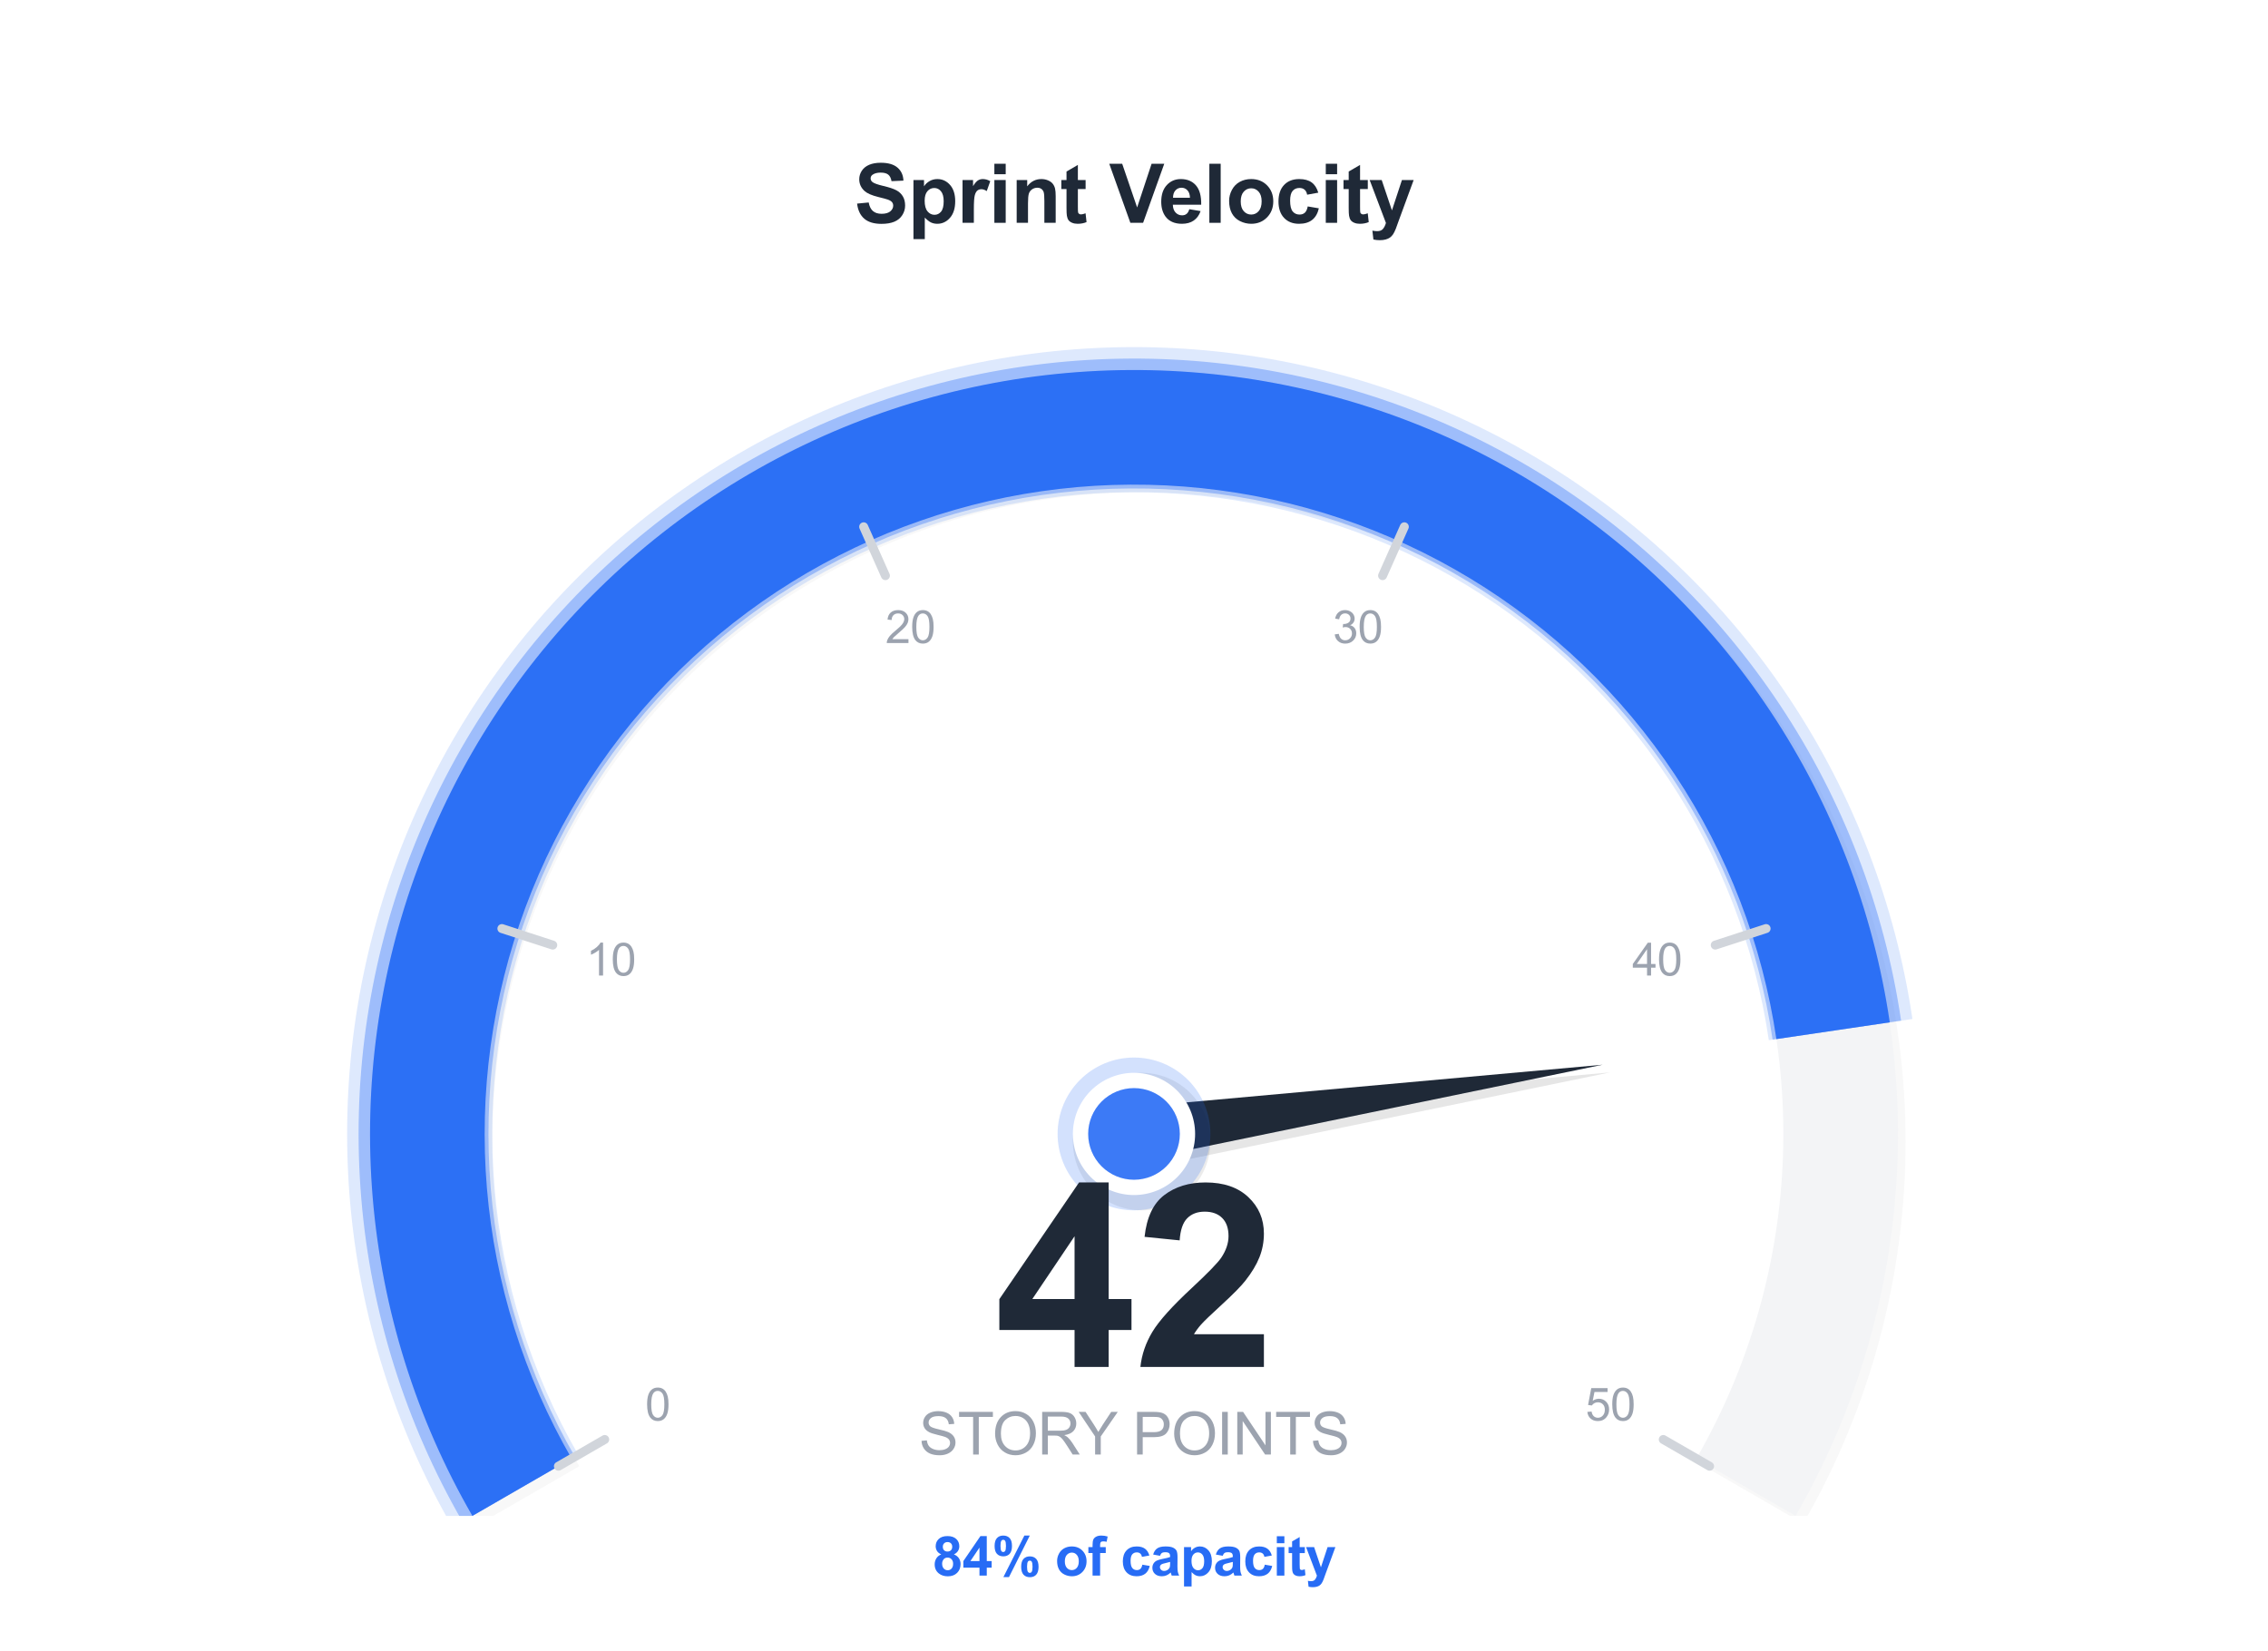 <?xml version="1.0" encoding="utf-8" standalone="no"?>
<!DOCTYPE svg PUBLIC "-//W3C//DTD SVG 1.1//EN"
  "http://www.w3.org/Graphics/SVG/1.1/DTD/svg11.dtd">
<svg xmlns:xlink="http://www.w3.org/1999/xlink" viewBox="0 0 506.579 368.876" xmlns="http://www.w3.org/2000/svg" version="1.1">
 <defs>
  <style type="text/css">*{stroke-linejoin: round; stroke-linecap: butt}</style>
 </defs>
 <g id="figure_1">
  <g id="patch_1">
   <path d="M 0 368.876 
L 506.579 368.876 
L 506.579 0 
L 0 0 
z
" style="fill: #ffffff"/>
  </g>
  <g id="axes_1">
   <g id="patch_2">
    <path d="M 402.77 340.313 
C 417.745 314.375 425.631 284.946 425.631 254.996 
C 425.631 225.045 417.745 195.616 402.77 169.678 
C 387.795 143.74 366.251 122.196 340.313 107.221 
C 314.375 92.246 284.946 84.36 254.996 84.36 
C 225.045 84.36 195.616 92.246 169.678 107.221 
C 143.74 122.196 122.196 143.74 107.221 169.678 
C 92.246 195.616 84.36 225.045 84.36 254.996 
C 84.36 284.946 92.246 314.375 107.221 340.313 
L 129.387 327.516 
C 116.658 305.468 109.956 280.454 109.956 254.996 
C 109.956 229.538 116.658 204.523 129.387 182.476 
C 142.116 160.428 160.428 142.116 182.476 129.387 
C 204.523 116.658 229.538 109.956 254.996 109.956 
C 280.454 109.956 305.468 116.658 327.516 129.387 
C 349.563 142.116 367.875 160.428 380.604 182.476 
C 393.333 204.523 400.036 229.538 400.036 254.996 
C 400.036 280.454 393.333 305.468 380.604 327.516 
z
" clip-path="url(#p2ce3fe5fee)" style="opacity: 0.03"/>
   </g>
   <g id="patch_3">
    <path d="M 401.064 338.607 
C 416.039 312.669 423.925 283.24 423.925 253.289 
C 423.925 223.339 416.039 193.91 401.064 167.972 
C 386.089 142.034 364.545 120.49 338.607 105.515 
C 312.669 90.54 283.24 82.654 253.289 82.654 
C 223.339 82.654 193.91 90.54 167.972 105.515 
C 142.034 120.49 120.49 142.034 105.515 167.972 
C 90.54 193.91 82.654 223.339 82.654 253.289 
C 82.654 283.24 90.54 312.669 105.515 338.607 
L 127.681 325.809 
C 114.952 303.762 108.249 278.747 108.249 253.289 
C 108.249 227.831 114.952 202.817 127.681 180.769 
C 140.41 158.722 158.722 140.41 180.769 127.681 
C 202.817 114.952 227.831 108.249 253.289 108.249 
C 278.747 108.249 303.762 114.952 325.809 127.681 
C 347.857 140.41 366.169 158.722 378.898 180.769 
C 391.627 202.817 398.329 227.831 398.329 253.289 
C 398.329 278.747 391.627 303.762 378.898 325.809 
z
" clip-path="url(#p2ce3fe5fee)" style="fill: #f3f4f6"/>
   </g>
   <g id="patch_4">
    <path d="M 427.158 227.615 
C 423.379 202.022 413.995 177.576 399.679 156.028 
C 385.362 134.48 366.463 116.357 344.335 102.955 
C 322.206 89.554 297.389 81.202 271.661 78.498 
C 245.932 75.794 219.921 78.803 195.49 87.311 
C 171.058 95.819 148.804 109.617 130.32 127.718 
C 111.837 145.818 97.576 167.779 88.558 192.026 
C 79.54 216.274 75.987 242.216 78.151 267.996 
C 80.316 293.776 88.146 318.762 101.082 341.166 
L 129.159 324.956 
C 118.61 306.685 112.224 286.307 110.458 265.283 
C 108.693 244.259 111.591 223.102 118.945 203.327 
C 126.3 183.552 137.93 165.643 153.004 150.881 
C 168.078 136.12 186.227 124.867 206.152 117.928 
C 226.076 110.99 247.289 108.536 268.272 110.741 
C 289.254 112.946 309.493 119.757 327.54 130.687 
C 345.587 141.616 360.999 156.397 372.675 173.97 
C 384.35 191.543 392.003 211.479 395.085 232.351 
z
" clip-path="url(#p2ce3fe5fee)" style="fill: #276cf5; opacity: 0.15"/>
   </g>
   <g id="patch_5">
    <path d="M 424.626 227.989 
C 420.902 202.768 411.655 178.679 397.547 157.445 
C 383.439 136.211 364.815 118.351 343.009 105.145 
C 321.203 91.938 296.747 83.708 271.393 81.043 
C 246.039 78.379 220.407 81.344 196.331 89.728 
C 172.256 98.112 150.326 111.709 132.111 129.546 
C 113.897 147.383 99.843 169.024 90.957 192.918 
C 82.071 216.813 78.569 242.378 80.702 267.782 
C 82.835 293.186 90.551 317.809 103.298 339.887 
L 128.42 325.383 
C 117.808 307.002 111.384 286.504 109.608 265.355 
C 107.832 244.205 110.748 222.922 118.146 203.03 
C 125.544 183.137 137.243 165.121 152.407 150.272 
C 167.571 135.422 185.828 124.103 205.871 117.123 
C 225.914 110.143 247.254 107.674 268.361 109.892 
C 289.468 112.111 309.828 118.963 327.982 129.957 
C 346.136 140.952 361.641 155.82 373.386 173.498 
C 385.131 191.175 392.829 211.23 395.929 232.226 
z
" clip-path="url(#p2ce3fe5fee)" style="fill: #276cf5; opacity: 0.35"/>
   </g>
   <g id="patch_6">
    <path d="M 422.094 228.362 
C 418.425 203.515 409.314 179.782 395.415 158.861 
C 381.516 137.941 363.167 120.345 341.683 107.334 
C 320.199 94.323 296.105 86.214 271.126 83.589 
C 246.146 80.963 220.893 83.885 197.173 92.145 
C 173.453 100.406 151.847 113.802 133.902 131.375 
C 115.957 148.948 102.111 170.269 93.356 193.811 
C 84.601 217.352 81.151 242.539 83.253 267.568 
C 85.354 292.596 92.956 316.855 105.515 338.607 
L 127.681 325.809 
C 117.006 307.32 110.545 286.7 108.758 265.426 
C 106.972 244.152 109.904 222.743 117.346 202.732 
C 124.788 182.722 136.557 164.6 151.81 149.662 
C 167.064 134.725 185.429 123.338 205.591 116.317 
C 225.752 109.296 247.218 106.812 268.45 109.044 
C 289.682 111.276 310.163 118.168 328.424 129.227 
C 346.685 140.287 362.282 155.243 374.096 173.025 
C 385.911 190.808 393.655 210.981 396.773 232.101 
z
" clip-path="url(#p2ce3fe5fee)" style="fill: #276cf5; opacity: 0.95"/>
   </g>
   <g id="patch_7">
    <path d="M 359.655 239.541 
L 254.123 249.088 
L 255.868 260.904 
z
" clip-path="url(#p2ce3fe5fee)" style="opacity: 0.1"/>
   </g>
   <g id="patch_8">
    <path d="M 357.948 237.835 
L 252.417 247.381 
L 254.162 259.197 
z
" clip-path="url(#p2ce3fe5fee)" style="fill: #1f2937"/>
   </g>
   <g id="patch_9">
    <path d="M 254.996 270.353 
C 259.068 270.353 262.975 268.735 265.855 265.855 
C 268.735 262.975 270.353 259.068 270.353 254.996 
C 270.353 250.923 268.735 247.016 265.855 244.137 
C 262.975 241.257 259.068 239.639 254.996 239.639 
C 250.923 239.639 247.016 241.257 244.137 244.137 
C 241.257 247.016 239.639 250.923 239.639 254.996 
C 239.639 259.068 241.257 262.975 244.137 265.855 
C 247.016 268.735 250.923 270.353 254.996 270.353 
z
" clip-path="url(#p2ce3fe5fee)" style="opacity: 0.08"/>
   </g>
   <g id="patch_10">
    <path d="M 253.289 270.353 
C 257.815 270.353 262.155 268.555 265.355 265.355 
C 268.555 262.155 270.353 257.815 270.353 253.289 
C 270.353 248.764 268.555 244.423 265.355 241.224 
C 262.155 238.024 257.815 236.226 253.289 236.226 
C 248.764 236.226 244.423 238.024 241.224 241.224 
C 238.024 244.423 236.226 248.764 236.226 253.289 
C 236.226 257.815 238.024 262.155 241.224 265.355 
C 244.423 268.555 248.764 270.353 253.289 270.353 
z
" clip-path="url(#p2ce3fe5fee)" style="fill: #276cf5; opacity: 0.2"/>
   </g>
   <g id="patch_11">
    <path d="M 253.289 266.94 
C 256.91 266.94 260.382 265.502 262.942 262.942 
C 265.502 260.382 266.94 256.91 266.94 253.289 
C 266.94 249.669 265.502 246.197 262.942 243.637 
C 260.382 241.077 256.91 239.639 253.289 239.639 
C 249.669 239.639 246.197 241.077 243.637 243.637 
C 241.077 246.197 239.639 249.669 239.639 253.289 
C 239.639 256.91 241.077 260.382 243.637 262.942 
C 246.197 265.502 249.669 266.94 253.289 266.94 
z
" clip-path="url(#p2ce3fe5fee)" style="fill: #ffffff"/>
   </g>
   <g id="patch_12">
    <path d="M 253.289 263.527 
C 256.005 263.527 258.609 262.449 260.529 260.529 
C 262.449 258.609 263.527 256.005 263.527 253.289 
C 263.527 250.574 262.449 247.97 260.529 246.05 
C 258.609 244.13 256.005 243.051 253.289 243.051 
C 250.574 243.051 247.97 244.13 246.05 246.05 
C 244.13 247.97 243.051 250.574 243.051 253.289 
C 243.051 256.005 244.13 258.609 246.05 260.529 
C 247.97 262.449 250.574 263.527 253.289 263.527 
z
" clip-path="url(#p2ce3fe5fee)" style="fill: #276cf5; opacity: 0.9"/>
   </g>
   <g id="line2d_1">
    <path d="M 124.726 327.516 
L 135.07 321.543 
" clip-path="url(#p2ce3fe5fee)" style="fill: none; stroke: #d1d5db; stroke-width: 2; stroke-linecap: round"/>
   </g>
   <g id="line2d_2">
    <path d="M 112.102 207.415 
L 123.462 211.106 
" clip-path="url(#p2ce3fe5fee)" style="fill: none; stroke: #d1d5db; stroke-width: 2; stroke-linecap: round"/>
   </g>
   <g id="line2d_3">
    <path d="M 192.908 117.671 
L 197.766 128.583 
" clip-path="url(#p2ce3fe5fee)" style="fill: none; stroke: #d1d5db; stroke-width: 2; stroke-linecap: round"/>
   </g>
   <g id="line2d_4">
    <path d="M 313.67 117.671 
L 308.812 128.583 
" clip-path="url(#p2ce3fe5fee)" style="fill: none; stroke: #d1d5db; stroke-width: 2; stroke-linecap: round"/>
   </g>
   <g id="line2d_5">
    <path d="M 394.476 207.415 
L 383.116 211.106 
" clip-path="url(#p2ce3fe5fee)" style="fill: none; stroke: #d1d5db; stroke-width: 2; stroke-linecap: round"/>
   </g>
   <g id="line2d_6">
    <path d="M 381.853 327.516 
L 371.509 321.543 
" clip-path="url(#p2ce3fe5fee)" style="fill: none; stroke: #d1d5db; stroke-width: 2; stroke-linecap: round"/>
   </g>
   <g id="text_1">
    <!-- 0 -->
    <g style="fill: #9ca3af" transform="translate(144.111 317.303) scale(0.1 -0.1)">
     <defs>
      <path id="ArialMT-30" d="M 266 2259 
Q 266 3072 433 3567 
Q 600 4063 929 4331 
Q 1259 4600 1759 4600 
Q 2128 4600 2406 4451 
Q 2684 4303 2865 4023 
Q 3047 3744 3150 3342 
Q 3253 2941 3253 2259 
Q 3253 1453 3087 958 
Q 2922 463 2592 192 
Q 2263 -78 1759 -78 
Q 1097 -78 719 397 
Q 266 969 266 2259 
z
M 844 2259 
Q 844 1131 1108 757 
Q 1372 384 1759 384 
Q 2147 384 2411 759 
Q 2675 1134 2675 2259 
Q 2675 3391 2411 3762 
Q 2147 4134 1753 4134 
Q 1366 4134 1134 3806 
Q 844 3388 844 2259 
z
" transform="scale(0.016)"/>
     </defs>
     <use xlink:href="#ArialMT-30"/>
    </g>
   </g>
   <g id="text_2">
    <!-- 10 -->
    <g style="fill: #9ca3af" transform="translate(130.884 217.909) scale(0.1 -0.1)">
     <defs>
      <path id="ArialMT-31" d="M 2384 0 
L 1822 0 
L 1822 3584 
Q 1619 3391 1289 3197 
Q 959 3003 697 2906 
L 697 3450 
Q 1169 3672 1522 3987 
Q 1875 4303 2022 4600 
L 2384 4600 
L 2384 0 
z
" transform="scale(0.016)"/>
     </defs>
     <use xlink:href="#ArialMT-31"/>
     <use xlink:href="#ArialMT-30" transform="translate(55.615 0)"/>
    </g>
   </g>
   <g id="text_3">
    <!-- 20 -->
    <g style="fill: #9ca3af" transform="translate(197.758 143.639) scale(0.1 -0.1)">
     <defs>
      <path id="ArialMT-32" d="M 3222 541 
L 3222 0 
L 194 0 
Q 188 203 259 391 
Q 375 700 629 1000 
Q 884 1300 1366 1694 
Q 2113 2306 2375 2664 
Q 2638 3022 2638 3341 
Q 2638 3675 2398 3904 
Q 2159 4134 1775 4134 
Q 1369 4134 1125 3890 
Q 881 3647 878 3216 
L 300 3275 
Q 359 3922 746 4261 
Q 1134 4600 1788 4600 
Q 2447 4600 2831 4234 
Q 3216 3869 3216 3328 
Q 3216 3053 3103 2787 
Q 2991 2522 2730 2228 
Q 2469 1934 1863 1422 
Q 1356 997 1212 845 
Q 1069 694 975 541 
L 3222 541 
z
" transform="scale(0.016)"/>
     </defs>
     <use xlink:href="#ArialMT-32"/>
     <use xlink:href="#ArialMT-30" transform="translate(55.615 0)"/>
    </g>
   </g>
   <g id="text_4">
    <!-- 30 -->
    <g style="fill: #9ca3af" transform="translate(297.699 143.639) scale(0.1 -0.1)">
     <defs>
      <path id="ArialMT-33" d="M 269 1209 
L 831 1284 
Q 928 806 1161 595 
Q 1394 384 1728 384 
Q 2125 384 2398 659 
Q 2672 934 2672 1341 
Q 2672 1728 2419 1979 
Q 2166 2231 1775 2231 
Q 1616 2231 1378 2169 
L 1441 2663 
Q 1497 2656 1531 2656 
Q 1891 2656 2178 2843 
Q 2466 3031 2466 3422 
Q 2466 3731 2256 3934 
Q 2047 4138 1716 4138 
Q 1388 4138 1169 3931 
Q 950 3725 888 3313 
L 325 3413 
Q 428 3978 793 4289 
Q 1159 4600 1703 4600 
Q 2078 4600 2393 4439 
Q 2709 4278 2876 4000 
Q 3044 3722 3044 3409 
Q 3044 3113 2884 2869 
Q 2725 2625 2413 2481 
Q 2819 2388 3044 2092 
Q 3269 1797 3269 1353 
Q 3269 753 2831 336 
Q 2394 -81 1725 -81 
Q 1122 -81 723 278 
Q 325 638 269 1209 
z
" transform="scale(0.016)"/>
     </defs>
     <use xlink:href="#ArialMT-33"/>
     <use xlink:href="#ArialMT-30" transform="translate(55.615 0)"/>
    </g>
   </g>
   <g id="text_5">
    <!-- 40 -->
    <g style="fill: #9ca3af" transform="translate(364.573 217.909) scale(0.1 -0.1)">
     <defs>
      <path id="ArialMT-34" d="M 2069 0 
L 2069 1097 
L 81 1097 
L 81 1613 
L 2172 4581 
L 2631 4581 
L 2631 1613 
L 3250 1613 
L 3250 1097 
L 2631 1097 
L 2631 0 
L 2069 0 
z
M 2069 1613 
L 2069 3678 
L 634 1613 
L 2069 1613 
z
" transform="scale(0.016)"/>
     </defs>
     <use xlink:href="#ArialMT-34"/>
     <use xlink:href="#ArialMT-30" transform="translate(55.615 0)"/>
    </g>
   </g>
   <g id="text_6">
    <!-- 50 -->
    <g style="fill: #9ca3af" transform="translate(354.126 317.303) scale(0.1 -0.1)">
     <defs>
      <path id="ArialMT-35" d="M 266 1200 
L 856 1250 
Q 922 819 1161 601 
Q 1400 384 1738 384 
Q 2144 384 2425 690 
Q 2706 997 2706 1503 
Q 2706 1984 2436 2262 
Q 2166 2541 1728 2541 
Q 1456 2541 1237 2417 
Q 1019 2294 894 2097 
L 366 2166 
L 809 4519 
L 3088 4519 
L 3088 3981 
L 1259 3981 
L 1013 2750 
Q 1425 3038 1878 3038 
Q 2478 3038 2890 2622 
Q 3303 2206 3303 1553 
Q 3303 931 2941 478 
Q 2500 -78 1738 -78 
Q 1113 -78 717 272 
Q 322 622 266 1200 
z
" transform="scale(0.016)"/>
     </defs>
     <use xlink:href="#ArialMT-35"/>
     <use xlink:href="#ArialMT-30" transform="translate(55.615 0)"/>
    </g>
   </g>
   <g id="text_7">
    <!-- 42 -->
    <g style="fill: #1f2937" transform="translate(222.148 305.345) scale(0.56 -0.56)">
     <defs>
      <path id="Arial-BoldMT-34" d="M 1994 0 
L 1994 922 
L 119 922 
L 119 1691 
L 2106 4600 
L 2844 4600 
L 2844 1694 
L 3413 1694 
L 3413 922 
L 2844 922 
L 2844 0 
L 1994 0 
z
M 1994 1694 
L 1994 3259 
L 941 1694 
L 1994 1694 
z
" transform="scale(0.016)"/>
      <path id="Arial-BoldMT-32" d="M 3238 816 
L 3238 0 
L 159 0 
Q 209 463 459 877 
Q 709 1291 1447 1975 
Q 2041 2528 2175 2725 
Q 2356 2997 2356 3263 
Q 2356 3556 2198 3714 
Q 2041 3872 1763 3872 
Q 1488 3872 1325 3706 
Q 1163 3541 1138 3156 
L 263 3244 
Q 341 3969 753 4284 
Q 1166 4600 1784 4600 
Q 2463 4600 2850 4234 
Q 3238 3869 3238 3325 
Q 3238 3016 3127 2736 
Q 3016 2456 2775 2150 
Q 2616 1947 2200 1565 
Q 1784 1184 1673 1059 
Q 1563 934 1494 816 
L 3238 816 
z
" transform="scale(0.016)"/>
     </defs>
     <use xlink:href="#Arial-BoldMT-34"/>
     <use xlink:href="#Arial-BoldMT-32" transform="translate(55.615 0)"/>
    </g>
   </g>
   <g id="text_8">
    <!-- STORY POINTS -->
    <g style="fill: #9ca3af" transform="translate(205.236 324.904) scale(0.13 -0.13)">
     <defs>
      <path id="ArialMT-53" d="M 288 1472 
L 859 1522 
Q 900 1178 1048 958 
Q 1197 738 1509 602 
Q 1822 466 2213 466 
Q 2559 466 2825 569 
Q 3091 672 3220 851 
Q 3350 1031 3350 1244 
Q 3350 1459 3225 1620 
Q 3100 1781 2813 1891 
Q 2628 1963 1997 2114 
Q 1366 2266 1113 2400 
Q 784 2572 623 2826 
Q 463 3081 463 3397 
Q 463 3744 659 4045 
Q 856 4347 1234 4503 
Q 1613 4659 2075 4659 
Q 2584 4659 2973 4495 
Q 3363 4331 3572 4012 
Q 3781 3694 3797 3291 
L 3216 3247 
Q 3169 3681 2898 3903 
Q 2628 4125 2100 4125 
Q 1550 4125 1298 3923 
Q 1047 3722 1047 3438 
Q 1047 3191 1225 3031 
Q 1400 2872 2139 2705 
Q 2878 2538 3153 2413 
Q 3553 2228 3743 1945 
Q 3934 1663 3934 1294 
Q 3934 928 3725 604 
Q 3516 281 3123 101 
Q 2731 -78 2241 -78 
Q 1619 -78 1198 103 
Q 778 284 539 648 
Q 300 1013 288 1472 
z
" transform="scale(0.016)"/>
      <path id="ArialMT-54" d="M 1659 0 
L 1659 4041 
L 150 4041 
L 150 4581 
L 3781 4581 
L 3781 4041 
L 2266 4041 
L 2266 0 
L 1659 0 
z
" transform="scale(0.016)"/>
      <path id="ArialMT-4f" d="M 309 2231 
Q 309 3372 921 4017 
Q 1534 4663 2503 4663 
Q 3138 4663 3647 4359 
Q 4156 4056 4423 3514 
Q 4691 2972 4691 2284 
Q 4691 1588 4409 1038 
Q 4128 488 3612 205 
Q 3097 -78 2500 -78 
Q 1853 -78 1343 234 
Q 834 547 571 1087 
Q 309 1628 309 2231 
z
M 934 2222 
Q 934 1394 1379 917 
Q 1825 441 2497 441 
Q 3181 441 3623 922 
Q 4066 1403 4066 2288 
Q 4066 2847 3877 3264 
Q 3688 3681 3323 3911 
Q 2959 4141 2506 4141 
Q 1863 4141 1398 3698 
Q 934 3256 934 2222 
z
" transform="scale(0.016)"/>
      <path id="ArialMT-52" d="M 503 0 
L 503 4581 
L 2534 4581 
Q 3147 4581 3465 4457 
Q 3784 4334 3975 4021 
Q 4166 3709 4166 3331 
Q 4166 2844 3850 2509 
Q 3534 2175 2875 2084 
Q 3116 1969 3241 1856 
Q 3506 1613 3744 1247 
L 4541 0 
L 3778 0 
L 3172 953 
Q 2906 1366 2734 1584 
Q 2563 1803 2427 1890 
Q 2291 1978 2150 2013 
Q 2047 2034 1813 2034 
L 1109 2034 
L 1109 0 
L 503 0 
z
M 1109 2559 
L 2413 2559 
Q 2828 2559 3062 2645 
Q 3297 2731 3419 2920 
Q 3541 3109 3541 3331 
Q 3541 3656 3305 3865 
Q 3069 4075 2559 4075 
L 1109 4075 
L 1109 2559 
z
" transform="scale(0.016)"/>
      <path id="ArialMT-59" d="M 1784 0 
L 1784 1941 
L 19 4581 
L 756 4581 
L 1659 3200 
Q 1909 2813 2125 2425 
Q 2331 2784 2625 3234 
L 3513 4581 
L 4219 4581 
L 2391 1941 
L 2391 0 
L 1784 0 
z
" transform="scale(0.016)"/>
      <path id="ArialMT-20" transform="scale(0.016)"/>
      <path id="ArialMT-50" d="M 494 0 
L 494 4581 
L 2222 4581 
Q 2678 4581 2919 4538 
Q 3256 4481 3484 4323 
Q 3713 4166 3852 3881 
Q 3991 3597 3991 3256 
Q 3991 2672 3619 2267 
Q 3247 1863 2275 1863 
L 1100 1863 
L 1100 0 
L 494 0 
z
M 1100 2403 
L 2284 2403 
Q 2872 2403 3119 2622 
Q 3366 2841 3366 3238 
Q 3366 3525 3220 3729 
Q 3075 3934 2838 4000 
Q 2684 4041 2272 4041 
L 1100 4041 
L 1100 2403 
z
" transform="scale(0.016)"/>
      <path id="ArialMT-49" d="M 597 0 
L 597 4581 
L 1203 4581 
L 1203 0 
L 597 0 
z
" transform="scale(0.016)"/>
      <path id="ArialMT-4e" d="M 488 0 
L 488 4581 
L 1109 4581 
L 3516 984 
L 3516 4581 
L 4097 4581 
L 4097 0 
L 3475 0 
L 1069 3600 
L 1069 0 
L 488 0 
z
" transform="scale(0.016)"/>
     </defs>
     <use xlink:href="#ArialMT-53"/>
     <use xlink:href="#ArialMT-54" transform="translate(66.699 0)"/>
     <use xlink:href="#ArialMT-4f" transform="translate(126.033 0)"/>
     <use xlink:href="#ArialMT-52" transform="translate(203.816 0)"/>
     <use xlink:href="#ArialMT-59" transform="translate(274.283 0)"/>
     <use xlink:href="#ArialMT-20" transform="translate(339.232 0)"/>
     <use xlink:href="#ArialMT-50" transform="translate(367.016 0)"/>
     <use xlink:href="#ArialMT-4f" transform="translate(433.715 0)"/>
     <use xlink:href="#ArialMT-49" transform="translate(511.498 0)"/>
     <use xlink:href="#ArialMT-4e" transform="translate(539.281 0)"/>
     <use xlink:href="#ArialMT-54" transform="translate(611.498 0)"/>
     <use xlink:href="#ArialMT-53" transform="translate(672.582 0)"/>
    </g>
   </g>
   <g id="text_9">
    <!-- 84% of capacity -->
    <g style="fill: #276cf5" transform="translate(208.272 351.95) scale(0.12 -0.12)">
     <defs>
      <path id="Arial-BoldMT-38" d="M 1025 2472 
Q 684 2616 529 2867 
Q 375 3119 375 3419 
Q 375 3931 733 4265 
Q 1091 4600 1750 4600 
Q 2403 4600 2764 4265 
Q 3125 3931 3125 3419 
Q 3125 3100 2959 2851 
Q 2794 2603 2494 2472 
Q 2875 2319 3073 2025 
Q 3272 1731 3272 1347 
Q 3272 713 2867 316 
Q 2463 -81 1791 -81 
Q 1166 -81 750 247 
Q 259 634 259 1309 
Q 259 1681 443 1992 
Q 628 2303 1025 2472 
z
M 1206 3356 
Q 1206 3094 1354 2947 
Q 1503 2800 1750 2800 
Q 2000 2800 2150 2948 
Q 2300 3097 2300 3359 
Q 2300 3606 2151 3754 
Q 2003 3903 1759 3903 
Q 1506 3903 1356 3753 
Q 1206 3603 1206 3356 
z
M 1125 1394 
Q 1125 1031 1311 828 
Q 1497 625 1775 625 
Q 2047 625 2225 820 
Q 2403 1016 2403 1384 
Q 2403 1706 2222 1901 
Q 2041 2097 1763 2097 
Q 1441 2097 1283 1875 
Q 1125 1653 1125 1394 
z
" transform="scale(0.016)"/>
      <path id="Arial-BoldMT-25" d="M 278 3450 
Q 278 4066 548 4362 
Q 819 4659 1281 4659 
Q 1759 4659 2029 4364 
Q 2300 4069 2300 3450 
Q 2300 2834 2029 2537 
Q 1759 2241 1297 2241 
Q 819 2241 548 2536 
Q 278 2831 278 3450 
z
M 963 3456 
Q 963 3009 1066 2856 
Q 1144 2744 1281 2744 
Q 1422 2744 1500 2856 
Q 1600 3009 1600 3456 
Q 1600 3903 1500 4053 
Q 1422 4169 1281 4169 
Q 1144 4169 1066 4056 
Q 963 3903 963 3456 
z
M 1950 -175 
L 1300 -175 
L 3741 4659 
L 4372 4659 
L 1950 -175 
z
M 3369 1028 
Q 3369 1644 3639 1941 
Q 3909 2238 4378 2238 
Q 4850 2238 5120 1941 
Q 5391 1644 5391 1028 
Q 5391 409 5120 112 
Q 4850 -184 4388 -184 
Q 3909 -184 3639 112 
Q 3369 409 3369 1028 
z
M 4053 1031 
Q 4053 584 4156 434 
Q 4234 319 4372 319 
Q 4513 319 4588 431 
Q 4691 584 4691 1031 
Q 4691 1478 4591 1631 
Q 4513 1744 4372 1744 
Q 4231 1744 4156 1631 
Q 4053 1478 4053 1031 
z
" transform="scale(0.016)"/>
      <path id="Arial-BoldMT-20" transform="scale(0.016)"/>
      <path id="Arial-BoldMT-6f" d="M 256 1706 
Q 256 2144 472 2553 
Q 688 2963 1083 3178 
Q 1478 3394 1966 3394 
Q 2719 3394 3200 2905 
Q 3681 2416 3681 1669 
Q 3681 916 3195 420 
Q 2709 -75 1972 -75 
Q 1516 -75 1102 131 
Q 688 338 472 736 
Q 256 1134 256 1706 
z
M 1156 1659 
Q 1156 1166 1390 903 
Q 1625 641 1969 641 
Q 2313 641 2545 903 
Q 2778 1166 2778 1666 
Q 2778 2153 2545 2415 
Q 2313 2678 1969 2678 
Q 1625 2678 1390 2415 
Q 1156 2153 1156 1659 
z
" transform="scale(0.016)"/>
      <path id="Arial-BoldMT-66" d="M 75 3319 
L 563 3319 
L 563 3569 
Q 563 3988 652 4194 
Q 741 4400 980 4529 
Q 1219 4659 1584 4659 
Q 1959 4659 2319 4547 
L 2200 3934 
Q 1991 3984 1797 3984 
Q 1606 3984 1523 3895 
Q 1441 3806 1441 3553 
L 1441 3319 
L 2097 3319 
L 2097 2628 
L 1441 2628 
L 1441 0 
L 563 0 
L 563 2628 
L 75 2628 
L 75 3319 
z
" transform="scale(0.016)"/>
      <path id="Arial-BoldMT-63" d="M 3353 2338 
L 2488 2181 
Q 2444 2441 2289 2572 
Q 2134 2703 1888 2703 
Q 1559 2703 1364 2476 
Q 1169 2250 1169 1719 
Q 1169 1128 1367 884 
Q 1566 641 1900 641 
Q 2150 641 2309 783 
Q 2469 925 2534 1272 
L 3397 1125 
Q 3263 531 2881 228 
Q 2500 -75 1859 -75 
Q 1131 -75 698 384 
Q 266 844 266 1656 
Q 266 2478 700 2936 
Q 1134 3394 1875 3394 
Q 2481 3394 2839 3133 
Q 3197 2872 3353 2338 
z
" transform="scale(0.016)"/>
      <path id="Arial-BoldMT-61" d="M 1116 2306 
L 319 2450 
Q 453 2931 781 3162 
Q 1109 3394 1756 3394 
Q 2344 3394 2631 3255 
Q 2919 3116 3036 2902 
Q 3153 2688 3153 2116 
L 3144 1091 
Q 3144 653 3186 445 
Q 3228 238 3344 0 
L 2475 0 
Q 2441 88 2391 259 
Q 2369 338 2359 363 
Q 2134 144 1878 34 
Q 1622 -75 1331 -75 
Q 819 -75 523 203 
Q 228 481 228 906 
Q 228 1188 362 1408 
Q 497 1628 739 1745 
Q 981 1863 1438 1950 
Q 2053 2066 2291 2166 
L 2291 2253 
Q 2291 2506 2166 2614 
Q 2041 2722 1694 2722 
Q 1459 2722 1328 2630 
Q 1197 2538 1116 2306 
z
M 2291 1594 
Q 2122 1538 1756 1459 
Q 1391 1381 1278 1306 
Q 1106 1184 1106 997 
Q 1106 813 1243 678 
Q 1381 544 1594 544 
Q 1831 544 2047 700 
Q 2206 819 2256 991 
Q 2291 1103 2291 1419 
L 2291 1594 
z
" transform="scale(0.016)"/>
      <path id="Arial-BoldMT-70" d="M 434 3319 
L 1253 3319 
L 1253 2831 
Q 1413 3081 1684 3237 
Q 1956 3394 2288 3394 
Q 2866 3394 3269 2941 
Q 3672 2488 3672 1678 
Q 3672 847 3265 386 
Q 2859 -75 2281 -75 
Q 2006 -75 1782 34 
Q 1559 144 1313 409 
L 1313 -1263 
L 434 -1263 
L 434 3319 
z
M 1303 1716 
Q 1303 1156 1525 889 
Q 1747 622 2066 622 
Q 2372 622 2575 867 
Q 2778 1113 2778 1672 
Q 2778 2194 2568 2447 
Q 2359 2700 2050 2700 
Q 1728 2700 1515 2451 
Q 1303 2203 1303 1716 
z
" transform="scale(0.016)"/>
      <path id="Arial-BoldMT-69" d="M 459 3769 
L 459 4581 
L 1338 4581 
L 1338 3769 
L 459 3769 
z
M 459 0 
L 459 3319 
L 1338 3319 
L 1338 0 
L 459 0 
z
" transform="scale(0.016)"/>
      <path id="Arial-BoldMT-74" d="M 1981 3319 
L 1981 2619 
L 1381 2619 
L 1381 1281 
Q 1381 875 1398 808 
Q 1416 741 1477 697 
Q 1538 653 1625 653 
Q 1747 653 1978 738 
L 2053 56 
Q 1747 -75 1359 -75 
Q 1122 -75 931 4 
Q 741 84 652 211 
Q 563 338 528 553 
Q 500 706 500 1172 
L 500 2619 
L 97 2619 
L 97 3319 
L 500 3319 
L 500 3978 
L 1381 4491 
L 1381 3319 
L 1981 3319 
z
" transform="scale(0.016)"/>
      <path id="Arial-BoldMT-79" d="M 44 3319 
L 978 3319 
L 1772 963 
L 2547 3319 
L 3456 3319 
L 2284 125 
L 2075 -453 
Q 1959 -744 1854 -897 
Q 1750 -1050 1614 -1145 
Q 1478 -1241 1279 -1294 
Q 1081 -1347 831 -1347 
Q 578 -1347 334 -1294 
L 256 -606 
Q 463 -647 628 -647 
Q 934 -647 1081 -467 
Q 1228 -288 1306 -9 
L 44 3319 
z
" transform="scale(0.016)"/>
     </defs>
     <use xlink:href="#Arial-BoldMT-38"/>
     <use xlink:href="#Arial-BoldMT-34" transform="translate(55.615 0)"/>
     <use xlink:href="#Arial-BoldMT-25" transform="translate(111.23 0)"/>
     <use xlink:href="#Arial-BoldMT-20" transform="translate(200.146 0)"/>
     <use xlink:href="#Arial-BoldMT-6f" transform="translate(227.93 0)"/>
     <use xlink:href="#Arial-BoldMT-66" transform="translate(289.014 0)"/>
     <use xlink:href="#Arial-BoldMT-20" transform="translate(322.314 0)"/>
     <use xlink:href="#Arial-BoldMT-63" transform="translate(350.098 0)"/>
     <use xlink:href="#Arial-BoldMT-61" transform="translate(405.713 0)"/>
     <use xlink:href="#Arial-BoldMT-70" transform="translate(461.328 0)"/>
     <use xlink:href="#Arial-BoldMT-61" transform="translate(522.412 0)"/>
     <use xlink:href="#Arial-BoldMT-63" transform="translate(578.027 0)"/>
     <use xlink:href="#Arial-BoldMT-69" transform="translate(633.643 0)"/>
     <use xlink:href="#Arial-BoldMT-74" transform="translate(661.426 0)"/>
     <use xlink:href="#Arial-BoldMT-79" transform="translate(694.727 0)"/>
    </g>
   </g>
   <g id="text_10">
    <!-- Sprint Velocity -->
    <g style="fill: #1f2937" transform="translate(190.774 49.772) scale(0.18 -0.18)">
     <defs>
      <path id="Arial-BoldMT-53" d="M 231 1491 
L 1131 1578 
Q 1213 1125 1461 912 
Q 1709 700 2131 700 
Q 2578 700 2804 889 
Q 3031 1078 3031 1331 
Q 3031 1494 2936 1608 
Q 2841 1722 2603 1806 
Q 2441 1863 1863 2006 
Q 1119 2191 819 2459 
Q 397 2838 397 3381 
Q 397 3731 595 4036 
Q 794 4341 1167 4500 
Q 1541 4659 2069 4659 
Q 2931 4659 3367 4281 
Q 3803 3903 3825 3272 
L 2900 3231 
Q 2841 3584 2645 3739 
Q 2450 3894 2059 3894 
Q 1656 3894 1428 3728 
Q 1281 3622 1281 3444 
Q 1281 3281 1419 3166 
Q 1594 3019 2269 2859 
Q 2944 2700 3267 2529 
Q 3591 2359 3773 2064 
Q 3956 1769 3956 1334 
Q 3956 941 3737 597 
Q 3519 253 3119 86 
Q 2719 -81 2122 -81 
Q 1253 -81 787 320 
Q 322 722 231 1491 
z
" transform="scale(0.016)"/>
      <path id="Arial-BoldMT-72" d="M 1300 0 
L 422 0 
L 422 3319 
L 1238 3319 
L 1238 2847 
Q 1447 3181 1614 3287 
Q 1781 3394 1994 3394 
Q 2294 3394 2572 3228 
L 2300 2463 
Q 2078 2606 1888 2606 
Q 1703 2606 1575 2504 
Q 1447 2403 1373 2137 
Q 1300 1872 1300 1025 
L 1300 0 
z
" transform="scale(0.016)"/>
      <path id="Arial-BoldMT-6e" d="M 3478 0 
L 2600 0 
L 2600 1694 
Q 2600 2231 2544 2389 
Q 2488 2547 2361 2634 
Q 2234 2722 2056 2722 
Q 1828 2722 1647 2597 
Q 1466 2472 1398 2265 
Q 1331 2059 1331 1503 
L 1331 0 
L 453 0 
L 453 3319 
L 1269 3319 
L 1269 2831 
Q 1703 3394 2363 3394 
Q 2653 3394 2893 3289 
Q 3134 3184 3257 3021 
Q 3381 2859 3429 2653 
Q 3478 2447 3478 2063 
L 3478 0 
z
" transform="scale(0.016)"/>
      <path id="Arial-BoldMT-56" d="M 1634 0 
L -3 4581 
L 1000 4581 
L 2159 1191 
L 3281 4581 
L 4263 4581 
L 2622 0 
L 1634 0 
z
" transform="scale(0.016)"/>
      <path id="Arial-BoldMT-65" d="M 2381 1056 
L 3256 909 
Q 3088 428 2723 176 
Q 2359 -75 1813 -75 
Q 947 -75 531 491 
Q 203 944 203 1634 
Q 203 2459 634 2926 
Q 1066 3394 1725 3394 
Q 2466 3394 2894 2905 
Q 3322 2416 3303 1406 
L 1103 1406 
Q 1113 1016 1316 798 
Q 1519 581 1822 581 
Q 2028 581 2168 693 
Q 2309 806 2381 1056 
z
M 2431 1944 
Q 2422 2325 2234 2523 
Q 2047 2722 1778 2722 
Q 1491 2722 1303 2513 
Q 1116 2303 1119 1944 
L 2431 1944 
z
" transform="scale(0.016)"/>
      <path id="Arial-BoldMT-6c" d="M 459 0 
L 459 4581 
L 1338 4581 
L 1338 0 
L 459 0 
z
" transform="scale(0.016)"/>
     </defs>
     <use xlink:href="#Arial-BoldMT-53"/>
     <use xlink:href="#Arial-BoldMT-70" transform="translate(66.699 0)"/>
     <use xlink:href="#Arial-BoldMT-72" transform="translate(127.783 0)"/>
     <use xlink:href="#Arial-BoldMT-69" transform="translate(166.699 0)"/>
     <use xlink:href="#Arial-BoldMT-6e" transform="translate(194.482 0)"/>
     <use xlink:href="#Arial-BoldMT-74" transform="translate(255.566 0)"/>
     <use xlink:href="#Arial-BoldMT-20" transform="translate(288.867 0)"/>
     <use xlink:href="#Arial-BoldMT-56" transform="translate(316.65 0)"/>
     <use xlink:href="#Arial-BoldMT-65" transform="translate(377.85 0)"/>
     <use xlink:href="#Arial-BoldMT-6c" transform="translate(433.465 0)"/>
     <use xlink:href="#Arial-BoldMT-6f" transform="translate(461.248 0)"/>
     <use xlink:href="#Arial-BoldMT-63" transform="translate(522.332 0)"/>
     <use xlink:href="#Arial-BoldMT-69" transform="translate(577.947 0)"/>
     <use xlink:href="#Arial-BoldMT-74" transform="translate(605.73 0)"/>
     <use xlink:href="#Arial-BoldMT-79" transform="translate(639.031 0)"/>
    </g>
   </g>
  </g>
 </g>
 <defs>
  <clipPath id="p2ce3fe5fee">
   <rect x="14.4" y="14.4" width="477.779" height="324.207"/>
  </clipPath>
 </defs>
</svg>

